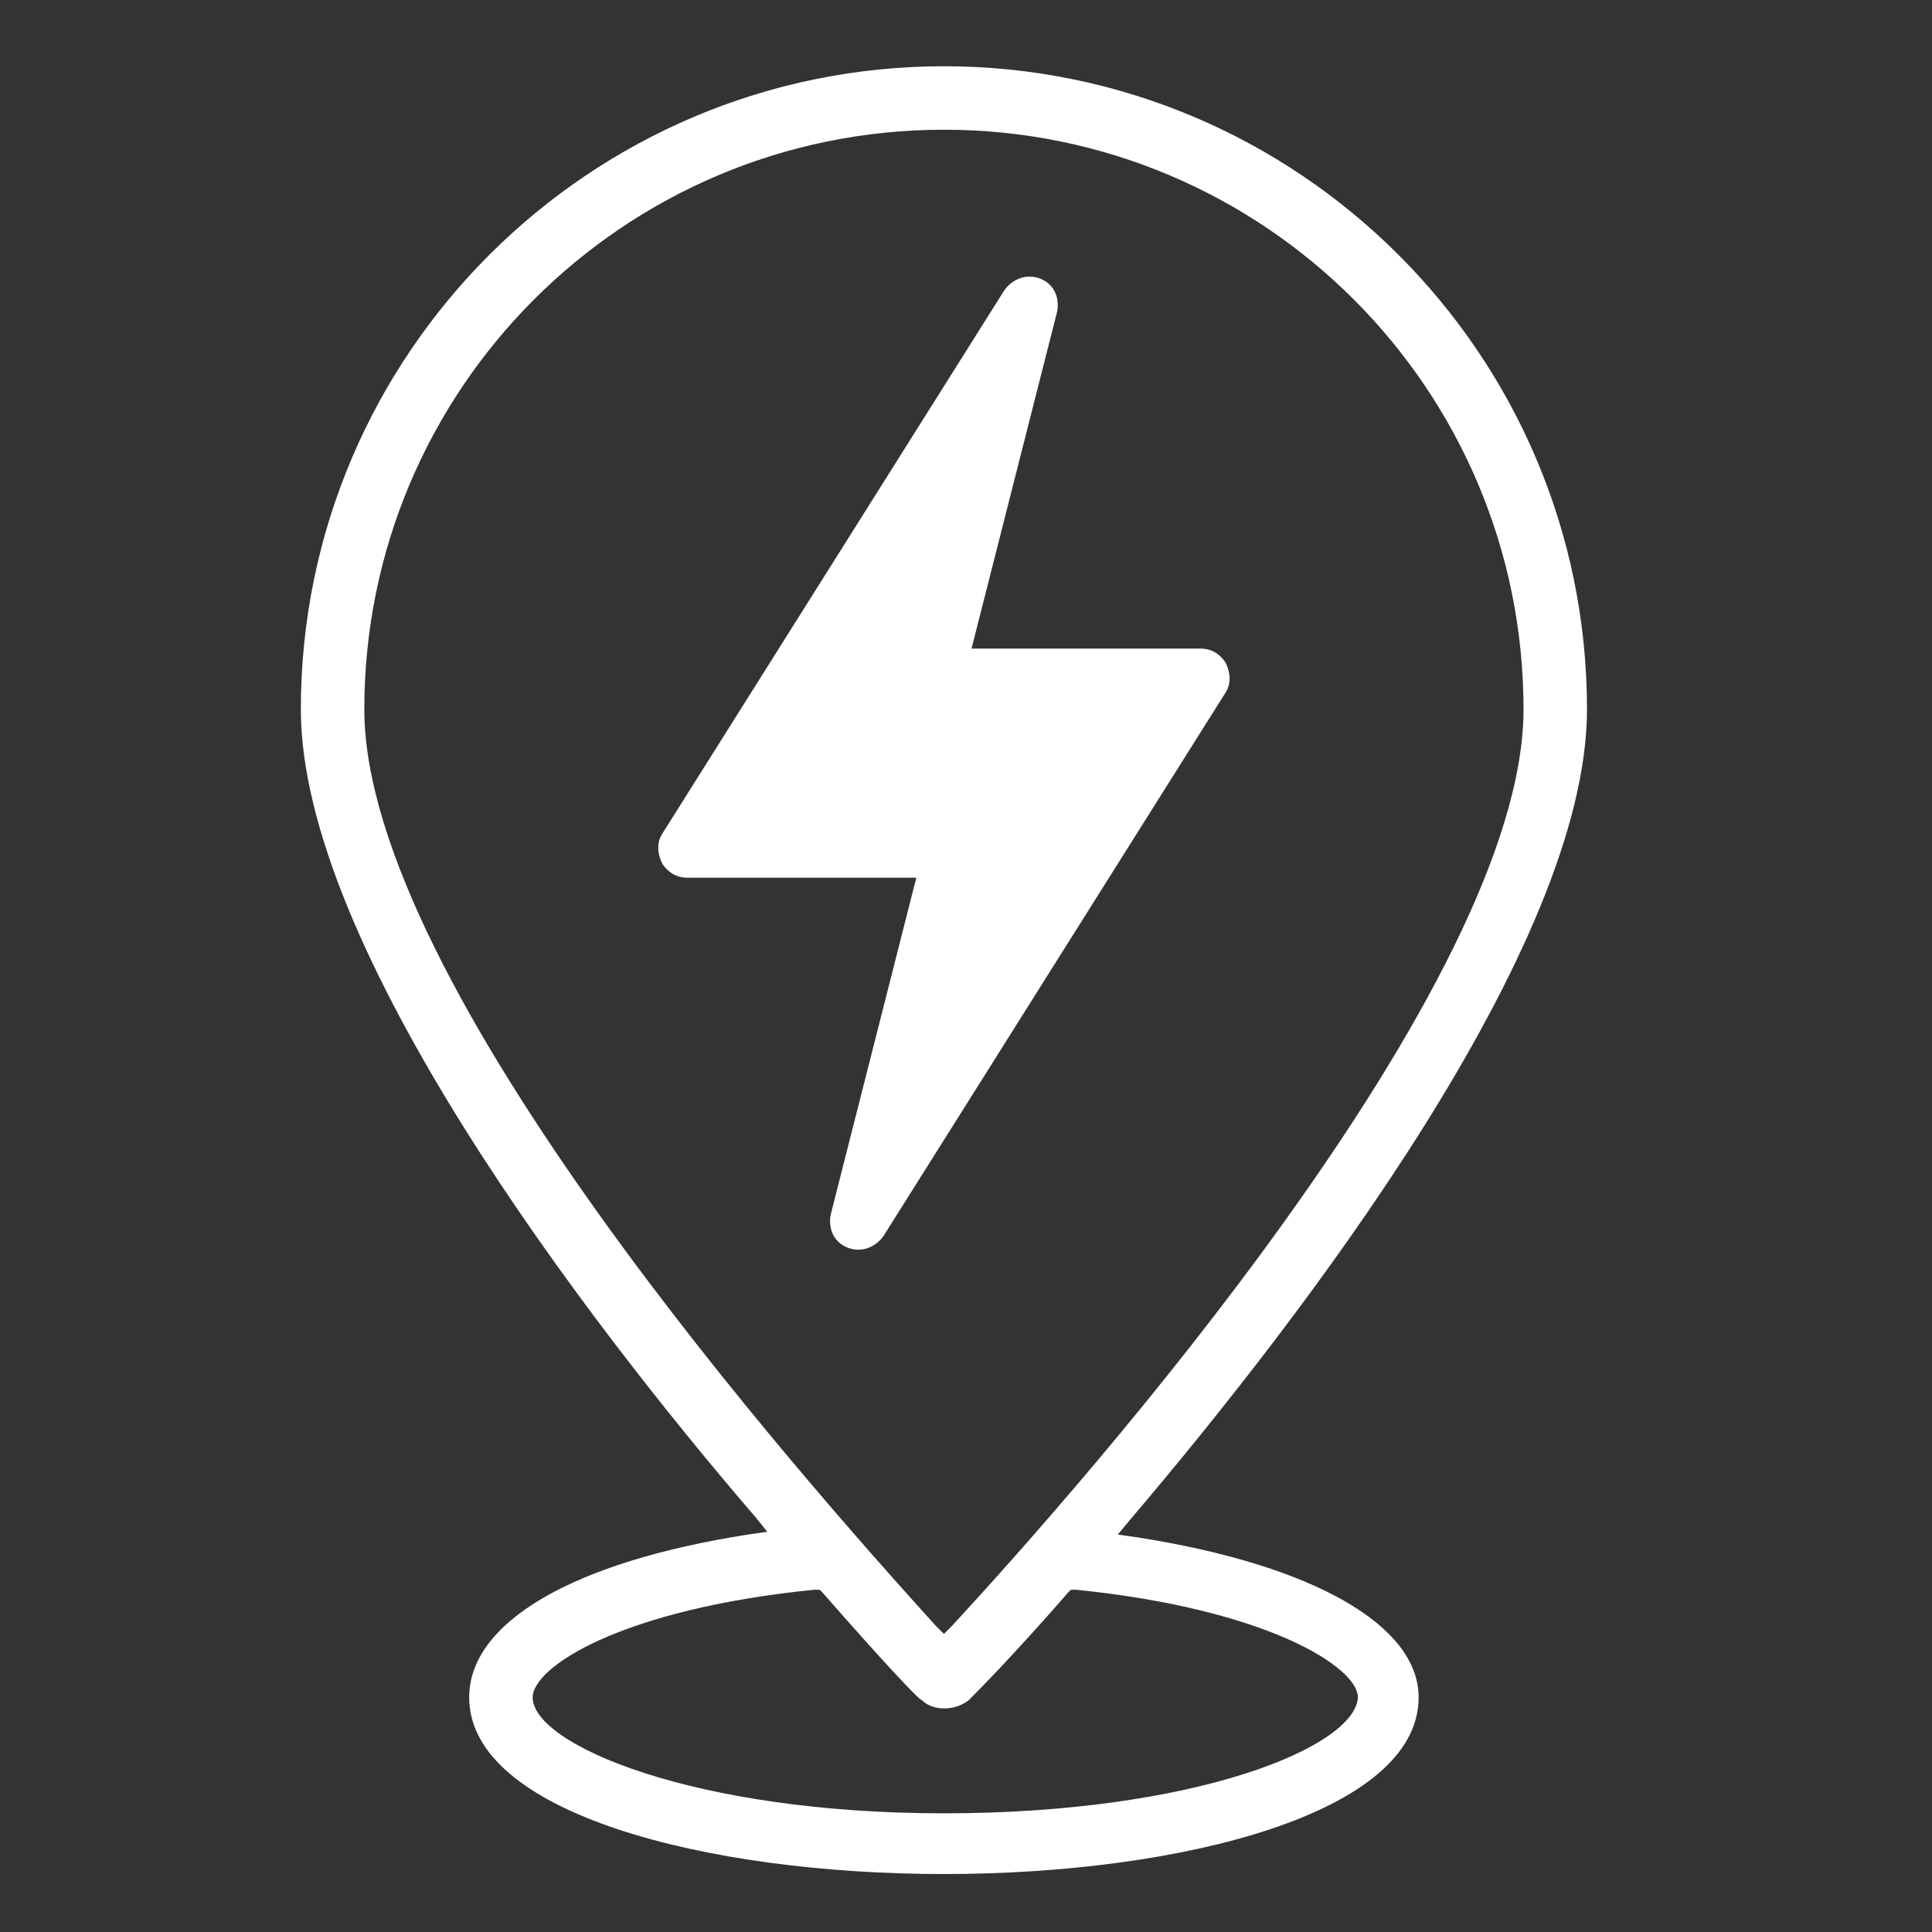 <?xml version="1.0" encoding="UTF-8"?>
<!-- Generator: Adobe Illustrator 27.8.0, SVG Export Plug-In . SVG Version: 6.00 Build 0)  -->
<svg xmlns="http://www.w3.org/2000/svg" xmlns:xlink="http://www.w3.org/1999/xlink" version="1.1" id="Calque_2" x="0px" y="0px" viewBox="0 0 70 70" style="enable-background:new 0 0 70 70;" xml:space="preserve">
<rect x="0" y="0" width="70" height="70" fill="#333333" stroke="none"/>
<style type="text/css">
	.st0{fill:#FFFFFF;}
</style>
<g>
	<path class="st0" d="M44.4,24c-0.2-0.3-0.5-0.5-0.9-0.5h-8.3l3.1-12.2c0.1-0.5-0.1-1-0.6-1.2c-0.5-0.2-1,0-1.3,0.4L24,30.2   c-0.2,0.3-0.2,0.7,0,1.1c0.2,0.3,0.5,0.5,0.9,0.5h8.3L30.1,44c-0.1,0.5,0.1,1,0.6,1.2c0.5,0.2,1,0,1.3-0.4l12.4-19.7   C44.6,24.8,44.6,24.4,44.4,24z"></path>
	<path class="st0" d="M41.2,55.7l-0.7-0.1L41,55c6.2-7.3,16.5-20.7,16.5-29.3C57.5,12.8,47,2.4,34.2,2.4   c-12.8,0-23.3,10.4-23.3,23.3c0,8.6,10.3,22.1,16.5,29.3l0.4,0.5l-0.7,0.1c-6.4,1-10.1,3.2-10.1,5.9c0,4.2,8.6,6.4,17.2,6.4   s17.2-2.2,17.2-6.4C51.4,58.9,47.6,56.7,41.2,55.7z M13.2,25.7c0-11.6,9.4-21,21-21c11.6,0,21,9.4,21,21c0,10-15.9,28-20.7,33.2   l-0.3,0.3l-0.3-0.3C29.1,53.6,13.2,35.7,13.2,25.7z M34.2,65.7c-9.1,0-14.9-2.5-14.9-4.2c0-1.1,3.2-3.2,10.2-3.9l0.2,0l0.1,0.1   c2.1,2.4,3.5,3.9,3.6,3.9c0.4,0.4,1.2,0.4,1.7,0c0.2-0.2,1.6-1.6,3.6-3.9l0.1-0.1l0.2,0c6.9,0.7,10.2,2.8,10.2,3.9   C49.1,63.3,43.3,65.7,34.2,65.7z"></path>
</g>
</svg>
